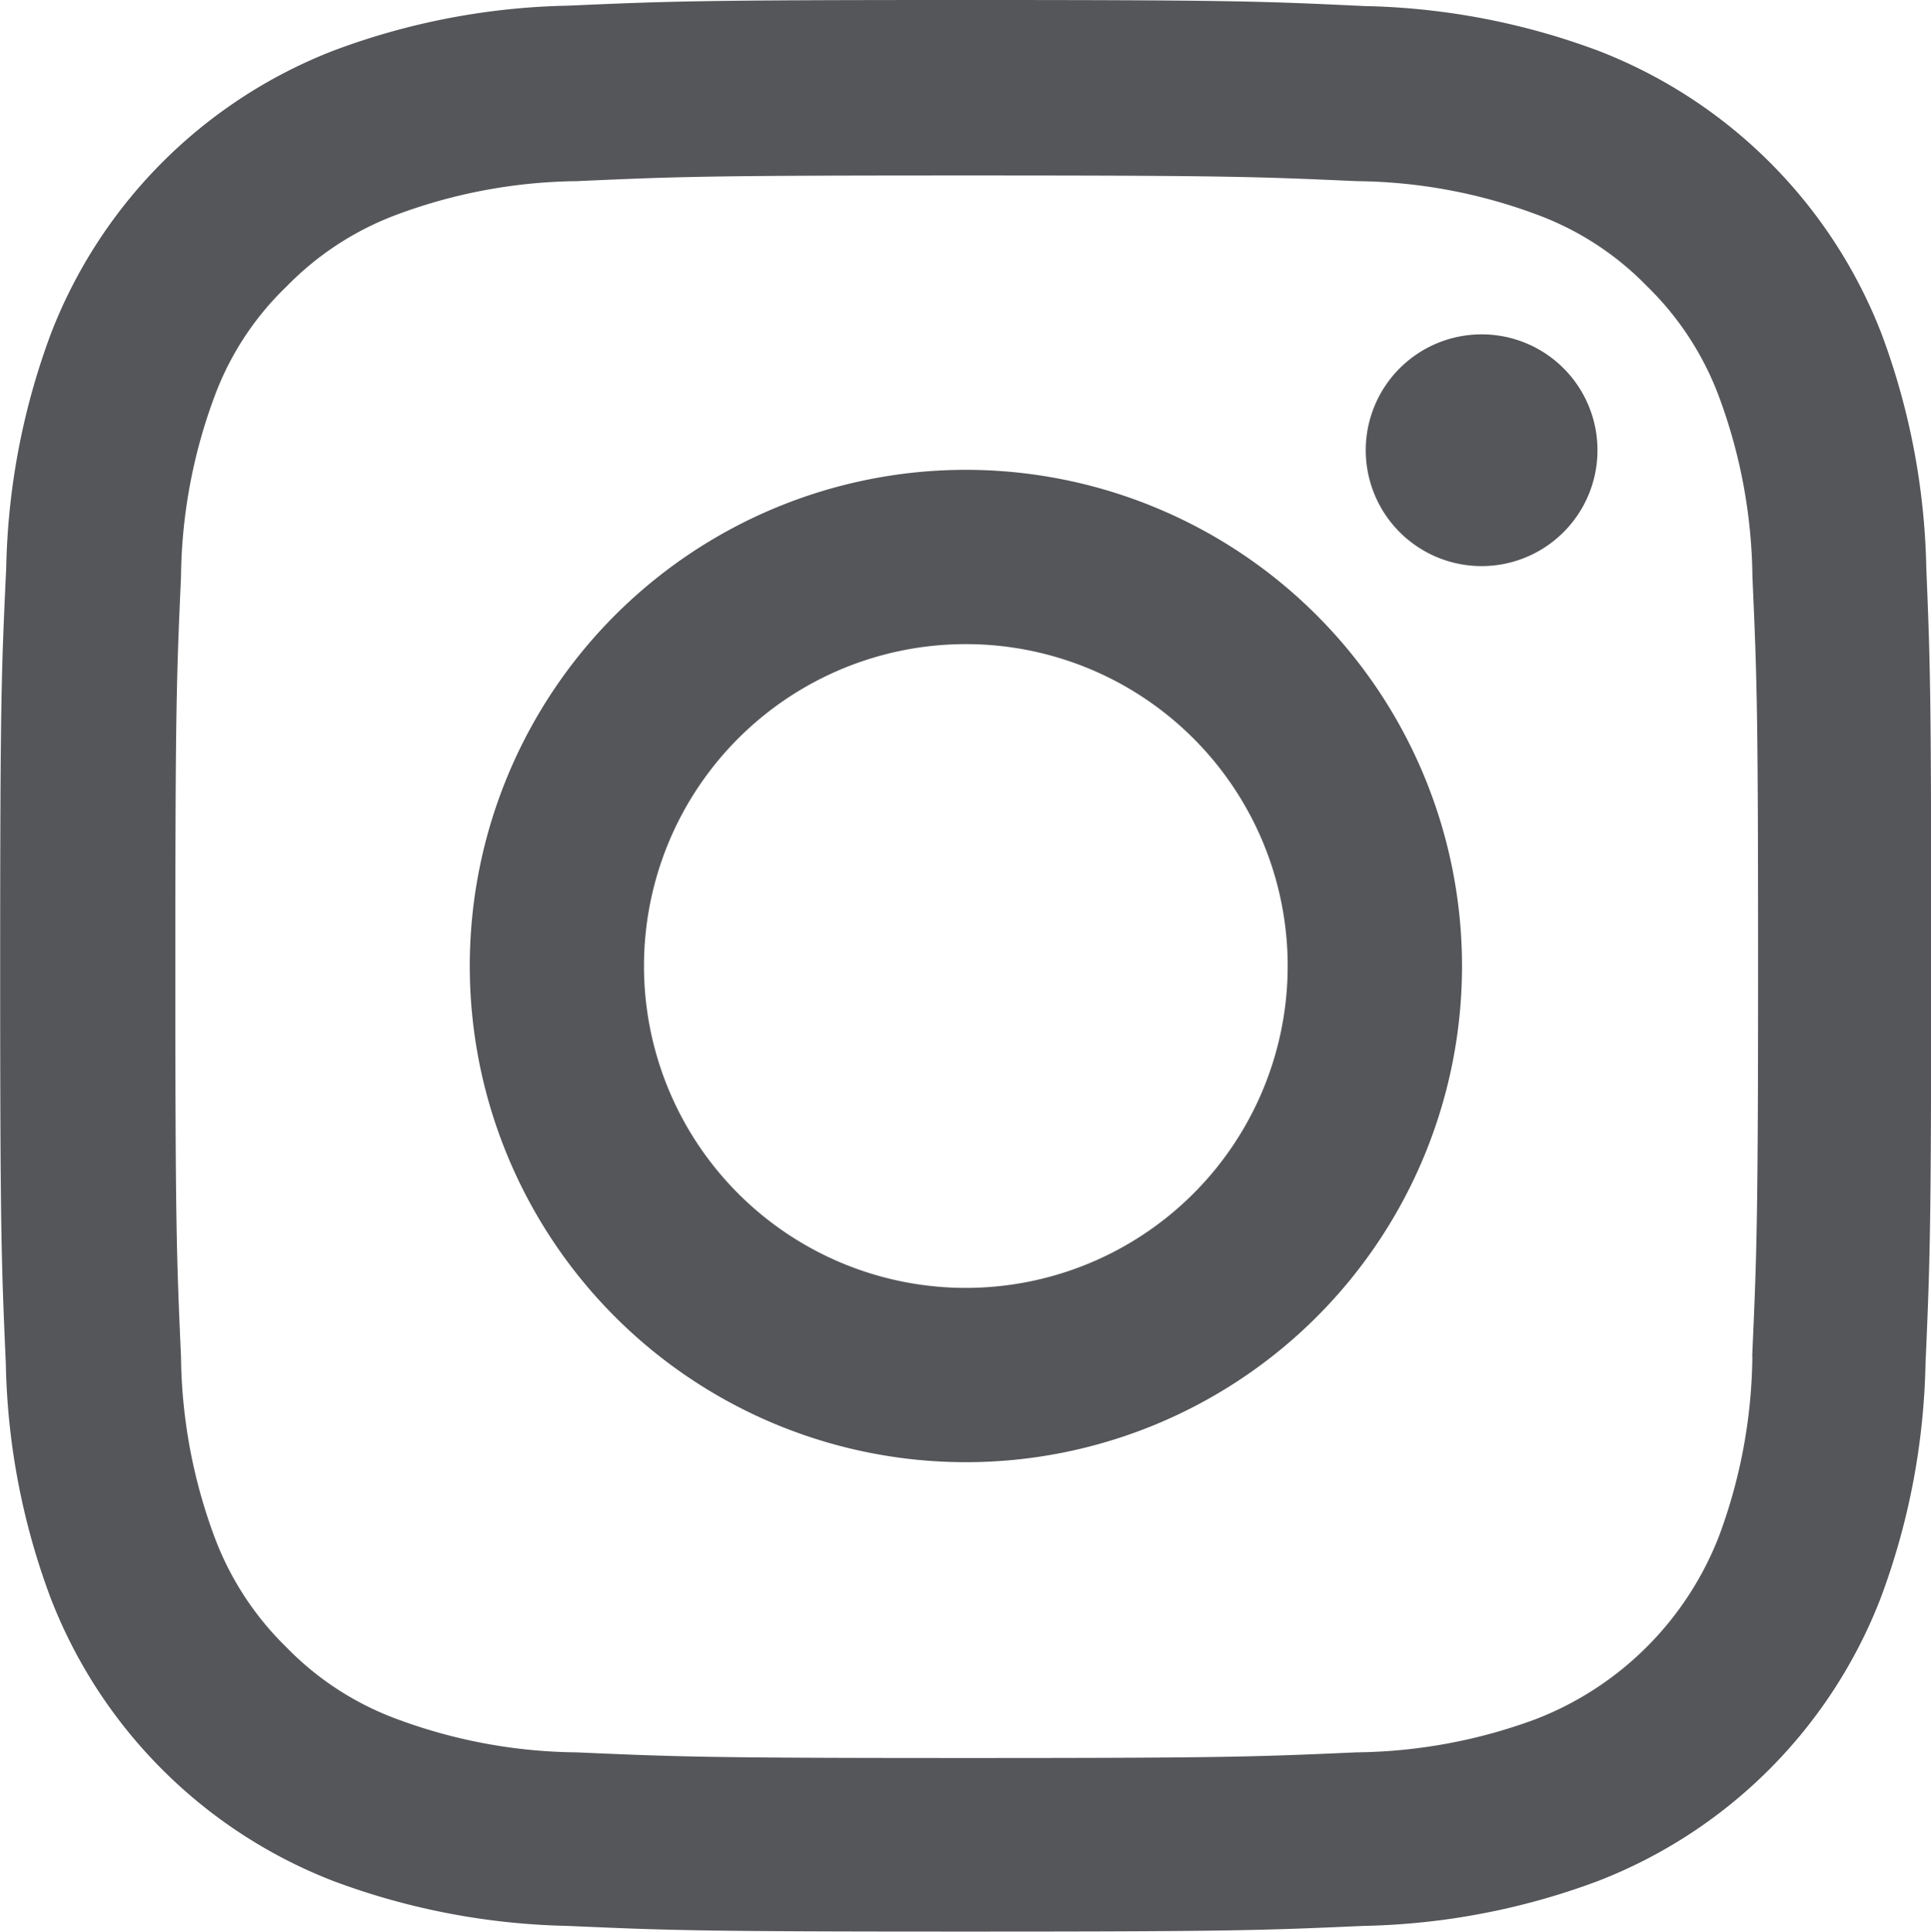 <svg xmlns="http://www.w3.org/2000/svg" width="34.084" height="34.091" viewBox="0 0 34.084 34.091">
  <g id="グループ_6" data-name="グループ 6" transform="translate(-236.999 -5143.334)">
    <path id="パス_16" data-name="パス 16" d="M271,5153.356a12.48,12.48,0,0,0-.792-4.136,8.736,8.736,0,0,0-4.989-4.987,12.475,12.475,0,0,0-4.135-.792c-1.825-.087-2.4-.107-7.033-.107s-5.208.02-7.026.1a12.45,12.45,0,0,0-4.135.792,8.728,8.728,0,0,0-4.989,4.988,12.492,12.492,0,0,0-.792,4.136c-.086,1.824-.107,2.4-.107,7.032s.02,5.208.1,7.026a12.432,12.432,0,0,0,.793,4.135,8.727,8.727,0,0,0,4.988,4.989,12.514,12.514,0,0,0,4.135.792c1.818.081,2.4.1,7.026.1s5.208-.019,7.026-.1a12.476,12.476,0,0,0,4.135-.792,8.721,8.721,0,0,0,4.988-4.989,12.5,12.5,0,0,0,.793-4.135c.08-1.818.1-2.4.1-7.026S271.076,5155.175,271,5153.356Zm-3.07,13.919a9.33,9.33,0,0,1-.586,3.163,5.654,5.654,0,0,1-3.237,3.237,9.367,9.367,0,0,1-3.163.586c-1.8.08-2.338.1-6.886.1s-5.094-.021-6.886-.1a9.326,9.326,0,0,1-3.163-.586,5.248,5.248,0,0,1-1.957-1.271,5.308,5.308,0,0,1-1.272-1.958,9.376,9.376,0,0,1-.586-3.164c-.08-1.8-.1-2.338-.1-6.886s.02-5.094.1-6.886a9.347,9.347,0,0,1,.586-3.164,5.179,5.179,0,0,1,1.279-1.958,5.294,5.294,0,0,1,1.958-1.271,9.375,9.375,0,0,1,3.163-.586c1.8-.081,2.338-.1,6.886-.1s5.094.02,6.886.1a9.33,9.33,0,0,1,3.163.586,5.233,5.233,0,0,1,1.958,1.271,5.3,5.3,0,0,1,1.272,1.958,9.382,9.382,0,0,1,.586,3.164c.08,1.8.1,2.337.1,6.886S268.006,5165.478,267.927,5167.275Z" fill="#555659"/>
    <path id="パス_17" data-name="パス 17" d="M257.739,5155.318a8.757,8.757,0,1,0,8.758,8.757A8.76,8.76,0,0,0,257.739,5155.318Zm0,14.438a5.681,5.681,0,1,1,5.681-5.681A5.682,5.682,0,0,1,257.739,5169.756Z" transform="translate(-3.692 -3.692)" fill="#555659"/>
    <path id="パス_18" data-name="パス 18" d="M275.931,5153.907a2.045,2.045,0,1,1-2.045-2.044A2.044,2.044,0,0,1,275.931,5153.907Z" transform="translate(-10.735 -2.628)" fill="#555659"/>
  </g>
</svg>
